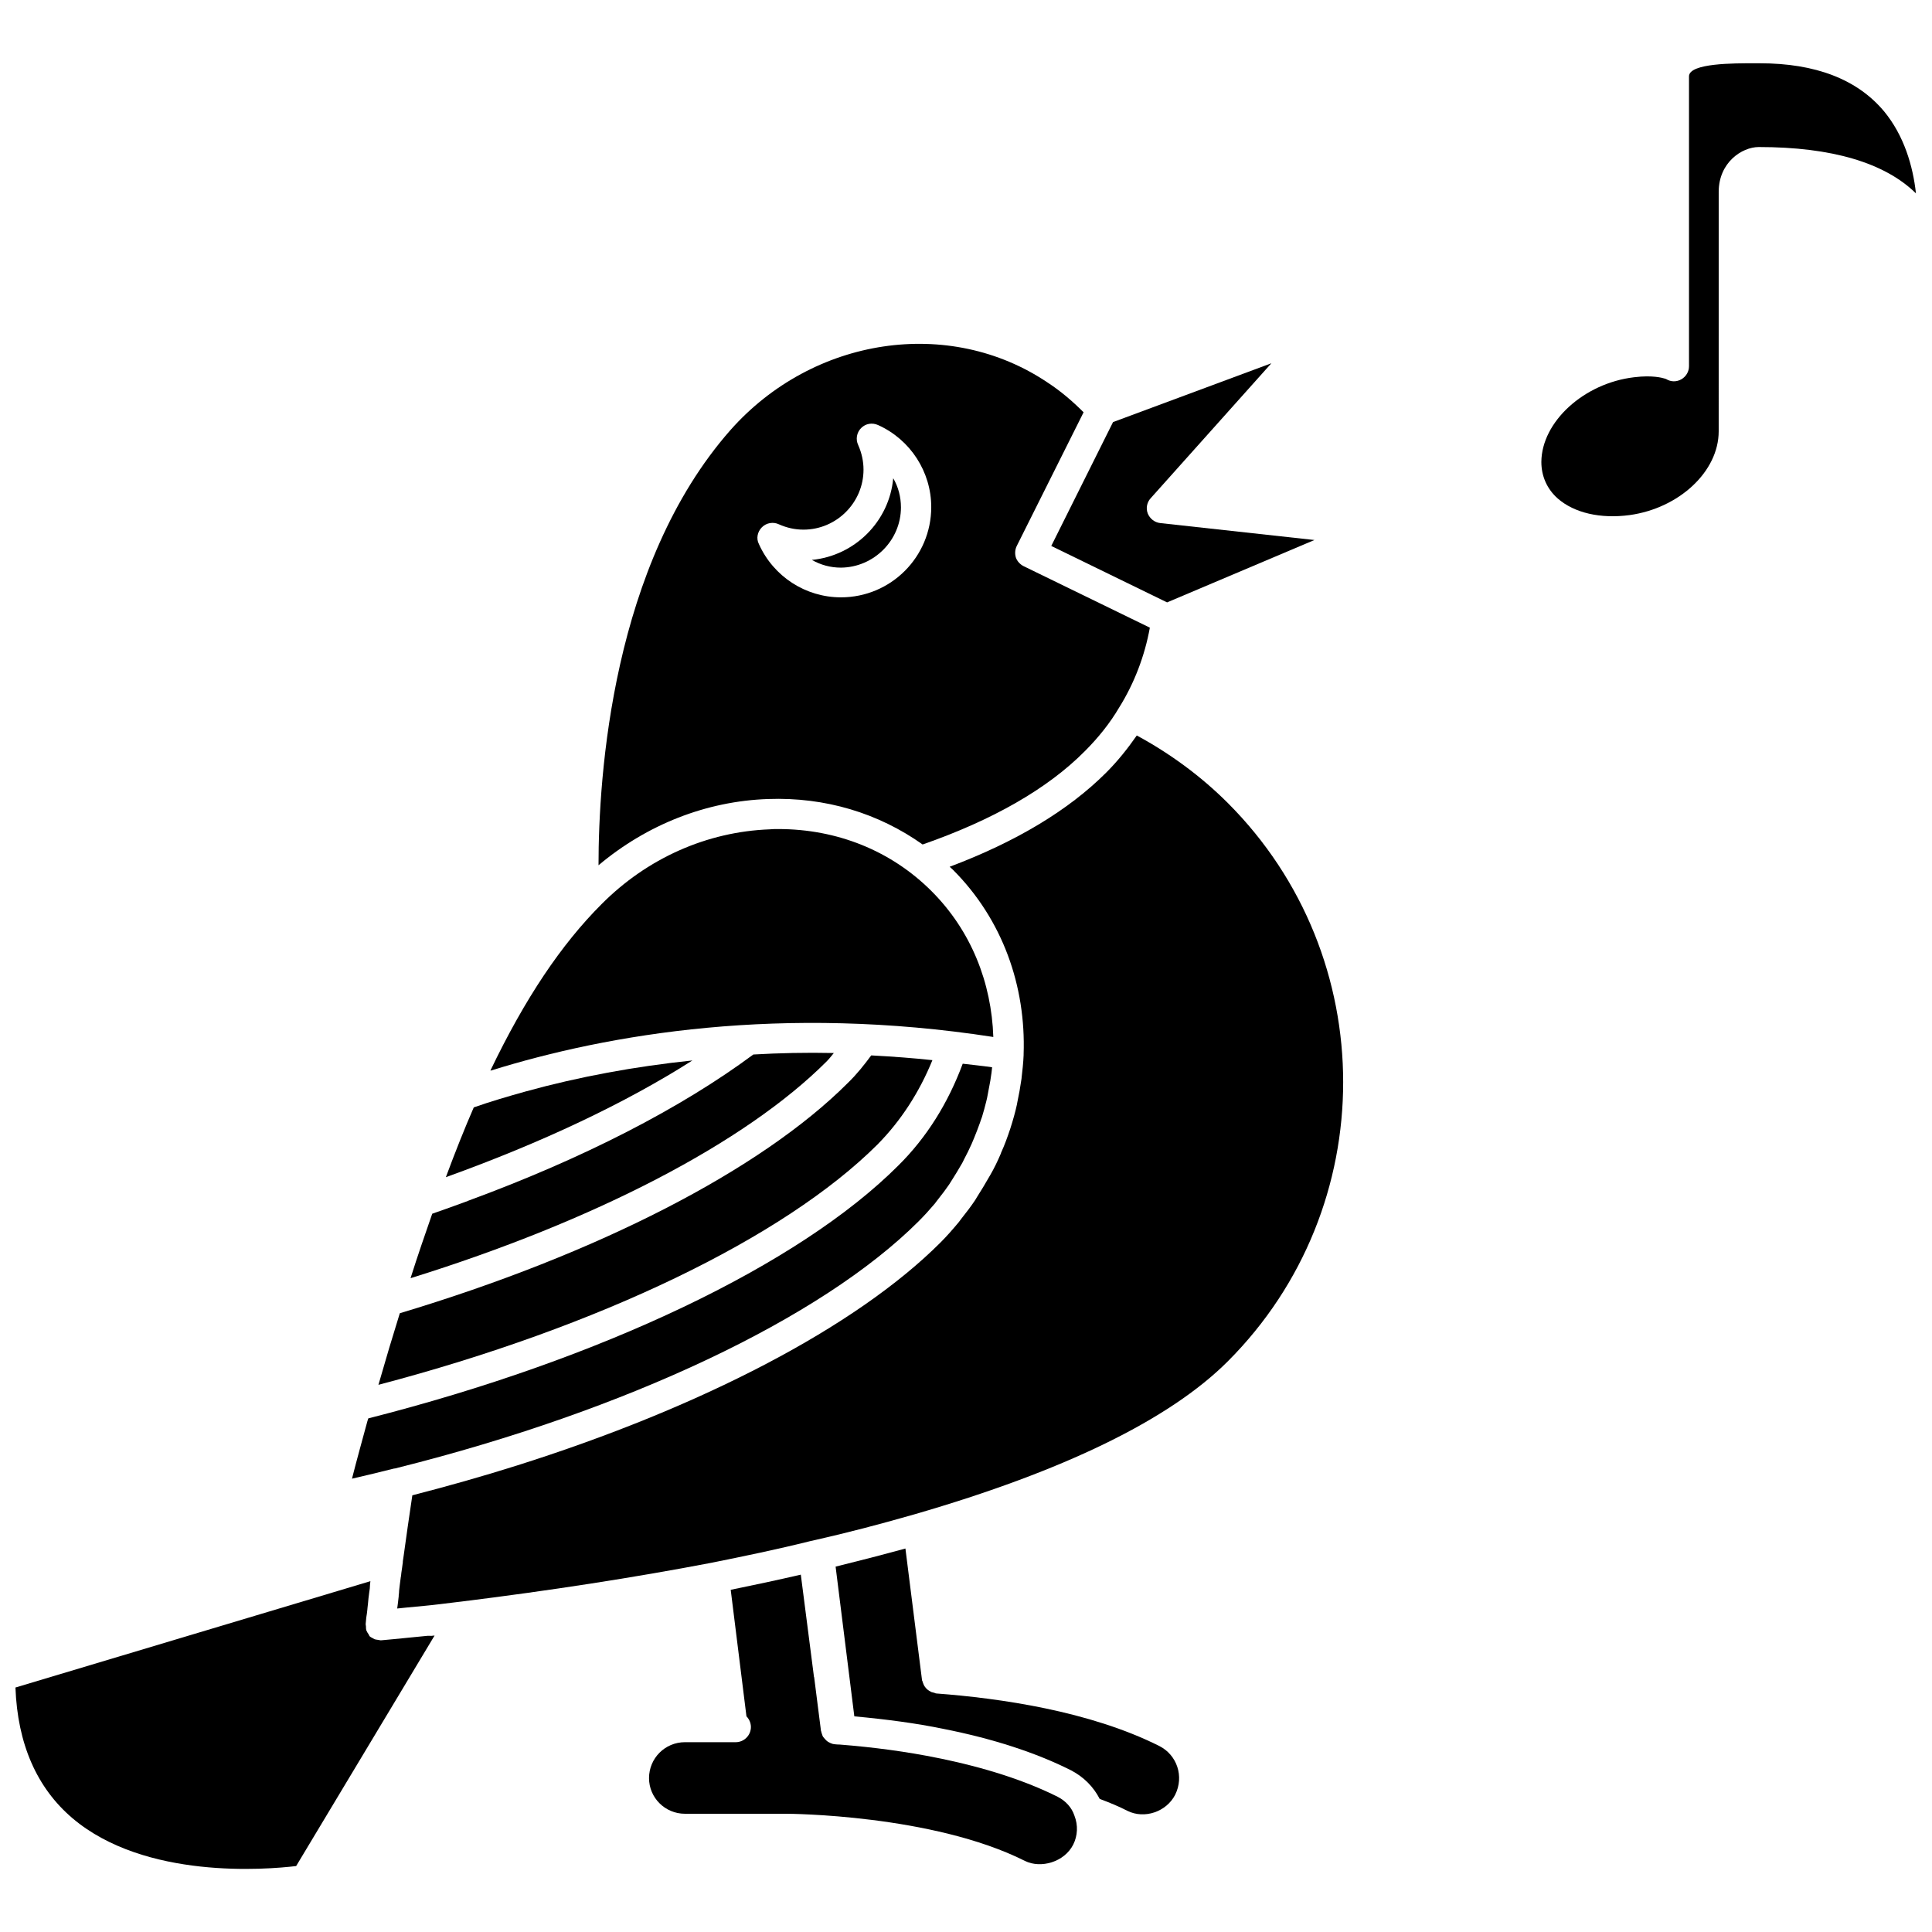 <?xml version="1.0" encoding="UTF-8"?>
<!-- Uploaded to: ICON Repo, www.iconrepo.com, Generator: ICON Repo Mixer Tools -->
<svg width="800px" height="800px" version="1.1" viewBox="144 144 512 512" xmlns="http://www.w3.org/2000/svg">
 <defs>
  <clipPath id="b">
   <path d="m148.09 563h111.91v77h-111.91z"/>
  </clipPath>
  <clipPath id="a">
   <path d="m552 160h99.902v121h-99.902z"/>
  </clipPath>
 </defs>
 <path d="m407.24 418.81c-0.473-14.328-5.824-28.102-16.375-38.652-10.707-10.707-25.031-16.453-40.621-16.453-0.789 0-1.496 0-2.281 0.078-16.609 0.629-32.434 7.637-44.555 19.836-10.629 10.629-20.23 24.875-29.441 44.082h0.156c31.094-9.676 77.066-17.551 133.12-8.891z"/>
 <path d="m388.5 367.8c18.5-6.453 33.062-14.719 42.98-24.719 3.621-3.621 6.691-7.477 9.055-11.492 4.094-6.535 6.848-13.855 8.188-21.254l-33.457-16.297c-0.945-0.473-1.73-1.34-2.047-2.281-0.316-1.023-0.234-2.125 0.234-3.07l17.711-35.426c-2.992-2.992-6.141-5.668-9.523-7.871-26.055-17.555-62.188-12.121-84.074 12.594-31.332 35.582-34.953 91.473-34.953 115.32 12.832-10.785 28.574-17.004 44.949-17.555 15.199-0.547 29.289 3.781 40.938 12.047zm-42.586-84.07c1.18-1.18 2.992-1.496 4.488-0.789 2.125 0.945 4.25 1.418 6.535 1.418 8.738 0 15.902-7.164 15.902-15.902 0-2.203-0.473-4.41-1.418-6.535-0.707-1.496-0.395-3.305 0.789-4.488 1.18-1.18 2.914-1.496 4.488-0.789 8.582 3.856 14.09 12.438 14.09 21.727 0 13.227-10.707 23.93-23.93 23.93-9.367 0-17.871-5.512-21.727-14.09-0.793-1.492-0.398-3.301 0.781-4.481z"/>
 <path d="m283.41 433.22c-0.078 0-0.078 0 0 0-4.801 1.34-9.367 2.676-13.855 4.25-2.441 5.59-4.879 11.73-7.398 18.5 25.348-9.133 47.547-19.602 65.336-30.938-15.191 1.574-30.07 4.328-44.082 8.188z"/>
 <path d="m382.76 278.45c0-2.754-0.707-5.434-2.047-7.715-1.023 11.414-10.156 20.547-21.57 21.648 2.363 1.34 4.961 2.047 7.715 2.047 8.738-0.078 15.902-7.242 15.902-15.98z"/>
 <path d="m364.97 423.06c-7.398-0.156-14.484 0-21.332 0.395-19.207 14.25-45.105 27.551-75.492 38.73-0.078 0-0.078 0-0.156 0.078-3.148 1.18-6.297 2.281-9.445 3.387-1.891 5.434-3.856 11.098-5.746 17.082 48.887-15.191 88.797-35.977 110.21-57.387 0.703-0.711 1.336-1.496 1.965-2.285z"/>
 <path d="m453.29 303.64 39.047-16.531-40.855-4.488c-1.496-0.156-2.754-1.18-3.305-2.519-0.551-1.418-0.234-2.992 0.789-4.094l31.961-35.738-41.957 15.586-16.375 32.828z"/>
 <path d="m445.26 338.91c-2.363 3.387-4.961 6.691-8.109 9.84-9.996 9.996-23.93 18.344-41.484 24.953 0.234 0.234 0.551 0.473 0.867 0.789 13.227 13.227 19.363 30.938 18.734 48.887v0.234c-0.078 2.047-0.316 4.094-0.551 6.141v0.078c-0.316 2.203-0.707 4.41-1.18 6.613v0.078c-0.473 2.203-1.102 4.41-1.812 6.613-0.707 2.125-1.496 4.328-2.441 6.375v0.078c-0.867 2.047-1.812 4.016-2.914 5.902-0.078 0.156-0.156 0.234-0.234 0.395-1.023 1.812-2.125 3.621-3.227 5.352-0.156 0.234-0.316 0.551-0.473 0.789-1.102 1.652-2.363 3.305-3.621 4.879-0.234 0.316-0.473 0.629-0.707 0.945-1.574 1.891-3.148 3.699-4.879 5.434-22.434 22.434-63.449 43.691-112.33 59.117-8.973 2.832-18.184 5.434-27.629 7.871-0.867 5.824-1.652 11.258-2.281 15.902l-0.234 1.574v0.234c-0.156 1.023-0.234 1.969-0.395 2.832 0 0.234-0.078 0.551-0.078 0.789 0 0.078-0.078 0.316-0.078 0.395-0.078 0.629-0.156 1.258-0.234 1.812-0.078 0.789-0.234 1.652-0.234 2.363-0.078 0.395-0.078 0.551-0.078 0.867-0.156 1.18-0.234 2.281-0.395 3.227 0.629-0.078 1.418-0.156 2.281-0.234l4.961-0.473c2.598-0.234 5.512-0.629 8.816-1.023 0.234 0 0.473-0.078 0.707-0.078 23.539-2.914 45.973-6.375 66.52-10.312 8.582-1.73 17.398-3.543 26.215-5.746 0.078 0 1.34-0.316 1.418-0.316 8.031-1.812 16.531-4.016 26.137-6.769 39.676-11.492 67.621-25.113 83.051-40.539 40.777-40.777 40.777-107.22 0-147.99-7.18-7.168-15.367-13.148-24.105-17.875z"/>
 <path d="m451.25 606.72c-18.5-9.289-42.352-12.676-59.117-13.934-0.156 0-0.316-0.078-0.473-0.156-0.316-0.078-0.629-0.156-0.867-0.234-0.156-0.078-0.316-0.234-0.551-0.316-0.234-0.156-0.473-0.316-0.707-0.551-0.156-0.156-0.234-0.316-0.395-0.473-0.156-0.234-0.316-0.473-0.395-0.707-0.078-0.234-0.156-0.395-0.234-0.629 0-0.156-0.078-0.234-0.156-0.395l-4.41-34.953c-6.613 1.812-12.754 3.387-18.5 4.801l4.961 39.676c8.5 0.789 16.297 1.812 23.539 3.305 13.145 2.598 24.562 6.297 33.93 11.02 3.305 1.73 5.902 4.328 7.559 7.559 2.754 1.023 5.195 2.047 7.32 3.148 4.566 2.281 10.391 0.234 12.676-4.25 2.434-4.883 0.465-10.551-4.18-12.91z"/>
 <path d="m424.32 620.18c-8.66-4.328-19.363-7.793-31.883-10.312-8.109-1.652-16.848-2.832-25.898-3.543-0.156 0-0.945 0-1.812-0.156-0.078 0-0.156-0.078-0.234-0.078-0.316-0.078-0.551-0.234-0.867-0.395-0.156-0.078-0.316-0.156-0.473-0.316-0.234-0.156-0.395-0.395-0.629-0.629-0.156-0.156-0.234-0.316-0.395-0.473-0.156-0.234-0.234-0.551-0.316-0.789-0.078-0.234-0.156-0.395-0.156-0.551 0-0.078 0-0.078-0.078-0.156l-1.812-14.25c0-0.078-0.078-0.156-0.078-0.234v-0.078l-3.465-26.922c-6.141 1.418-12.359 2.754-18.578 4.016l4.172 33.535c0.707 0.707 1.18 1.73 1.18 2.832 0 2.203-1.812 4.016-4.016 4.016h-13.461c-5.273 0-9.523 4.25-9.523 9.523 0 5.195 4.25 9.445 9.523 9.445h26.922c0.395 0 38.652 0.156 63.211 12.516 4.172 2.047 10.391 0.316 12.754-4.328 1.18-2.363 1.34-5.117 0.316-7.715-0.703-2.125-2.277-3.856-4.402-4.957z"/>
 <path d="m248.93 533.11c0.156-0.078 0.395-0.078 0.551-0.156 60.301-15.113 112.18-39.516 138-65.336 1.496-1.496 2.914-3.07 4.25-4.644 0.316-0.395 0.629-0.867 1.023-1.34 0.945-1.18 1.891-2.441 2.754-3.699 0.316-0.473 0.629-1.023 0.945-1.496 0.789-1.258 1.574-2.519 2.281-3.777 0.316-0.473 0.551-1.023 0.789-1.496 0.707-1.34 1.34-2.598 1.969-4.016 0.234-0.473 0.395-1.023 0.629-1.496 0.551-1.34 1.102-2.754 1.574-4.094 0.156-0.551 0.395-1.102 0.551-1.574 0.395-1.34 0.789-2.676 1.102-4.016 0.156-0.629 0.316-1.258 0.395-1.812 0.234-1.258 0.473-2.519 0.707-3.777 0.078-0.707 0.234-1.418 0.316-2.125 0.078-0.473 0.078-0.945 0.156-1.418-2.676-0.395-5.195-0.629-7.793-0.945-3.856 10.391-9.523 19.523-17.082 27-26.371 26.371-78.801 51.324-140.44 66.992-0.078 0.234-0.156 0.473-0.234 0.707-1.34 4.961-2.754 9.996-4.094 15.273 3.699-0.867 7.398-1.73 11.098-2.676 0.242 0 0.398-0.078 0.555-0.078z"/>
 <path d="m391.1 424.95c-5.117-0.551-10.391-0.945-16.215-1.258-1.812 2.441-3.777 4.961-6.219 7.32-23.066 23.066-66.281 45.266-118.71 61.008-1.891 6.062-3.777 12.359-5.668 18.973 58.41-15.352 107.45-38.965 132.25-63.684 6.219-6.301 11.102-13.859 14.562-22.359z"/>
 <g clip-path="url(#b)">
  <path d="m257.28 577.51c-7.715 0.789-12.203 1.18-12.203 1.18h-0.156-0.156c-0.156 0-0.234-0.078-0.395-0.078-0.395-0.078-0.789-0.078-1.18-0.234-0.156-0.078-0.234-0.156-0.395-0.234-0.316-0.156-0.629-0.316-0.867-0.551-0.078-0.078-0.078-0.156-0.078-0.156-0.078-0.078-0.078-0.234-0.156-0.316-0.234-0.316-0.473-0.707-0.629-1.102-0.078-0.316-0.078-0.629-0.078-0.945 0-0.234-0.078-0.473-0.078-0.629v-0.078c0-0.078 0.078-0.629 0.156-1.652 0.078-0.395 0.078-0.707 0.156-1.023 0.078-0.395 0.078-0.867 0.156-1.34v-0.078l0.156-1.418c0.078-0.789 0.156-1.812 0.316-2.832 0.078-0.316 0.078-0.707 0.156-1.102 0-0.551 0.078-1.18 0.156-1.891l-94.066 28.18c0.551 14.957 5.668 26.609 15.113 34.637 19.207 16.297 51.406 13.617 59.277 12.676l36.684-61.086c-0.234 0-0.551 0.078-0.789 0.078z"/>
 </g>
 <g clip-path="url(#a)">
  <path d="m643.24 173.44c-7.082-8.422-18.105-12.672-32.902-12.672h-1.496c-5.117 0-17.238-0.078-17.238 3.465v76.832c0 1.418-0.789 2.754-2.047 3.465-1.258 0.707-2.754 0.707-4.016-0.078 0 0-1.652-0.707-5.117-0.707-0.945 0-2.125 0.078-3.387 0.234-13.305 1.574-24.48 11.809-24.562 22.434 0 3.777 1.496 7.164 4.328 9.684 4.41 3.856 11.336 5.434 19.051 4.41 13.145-1.812 23.617-11.57 23.617-22.199l0.004-63.453c0-7.793 6.141-11.887 10.629-11.887 19.363 0 33.379 4.172 41.645 12.281-0.793-7.246-3.152-15.352-8.508-21.809z"/>
 </g>
</svg>